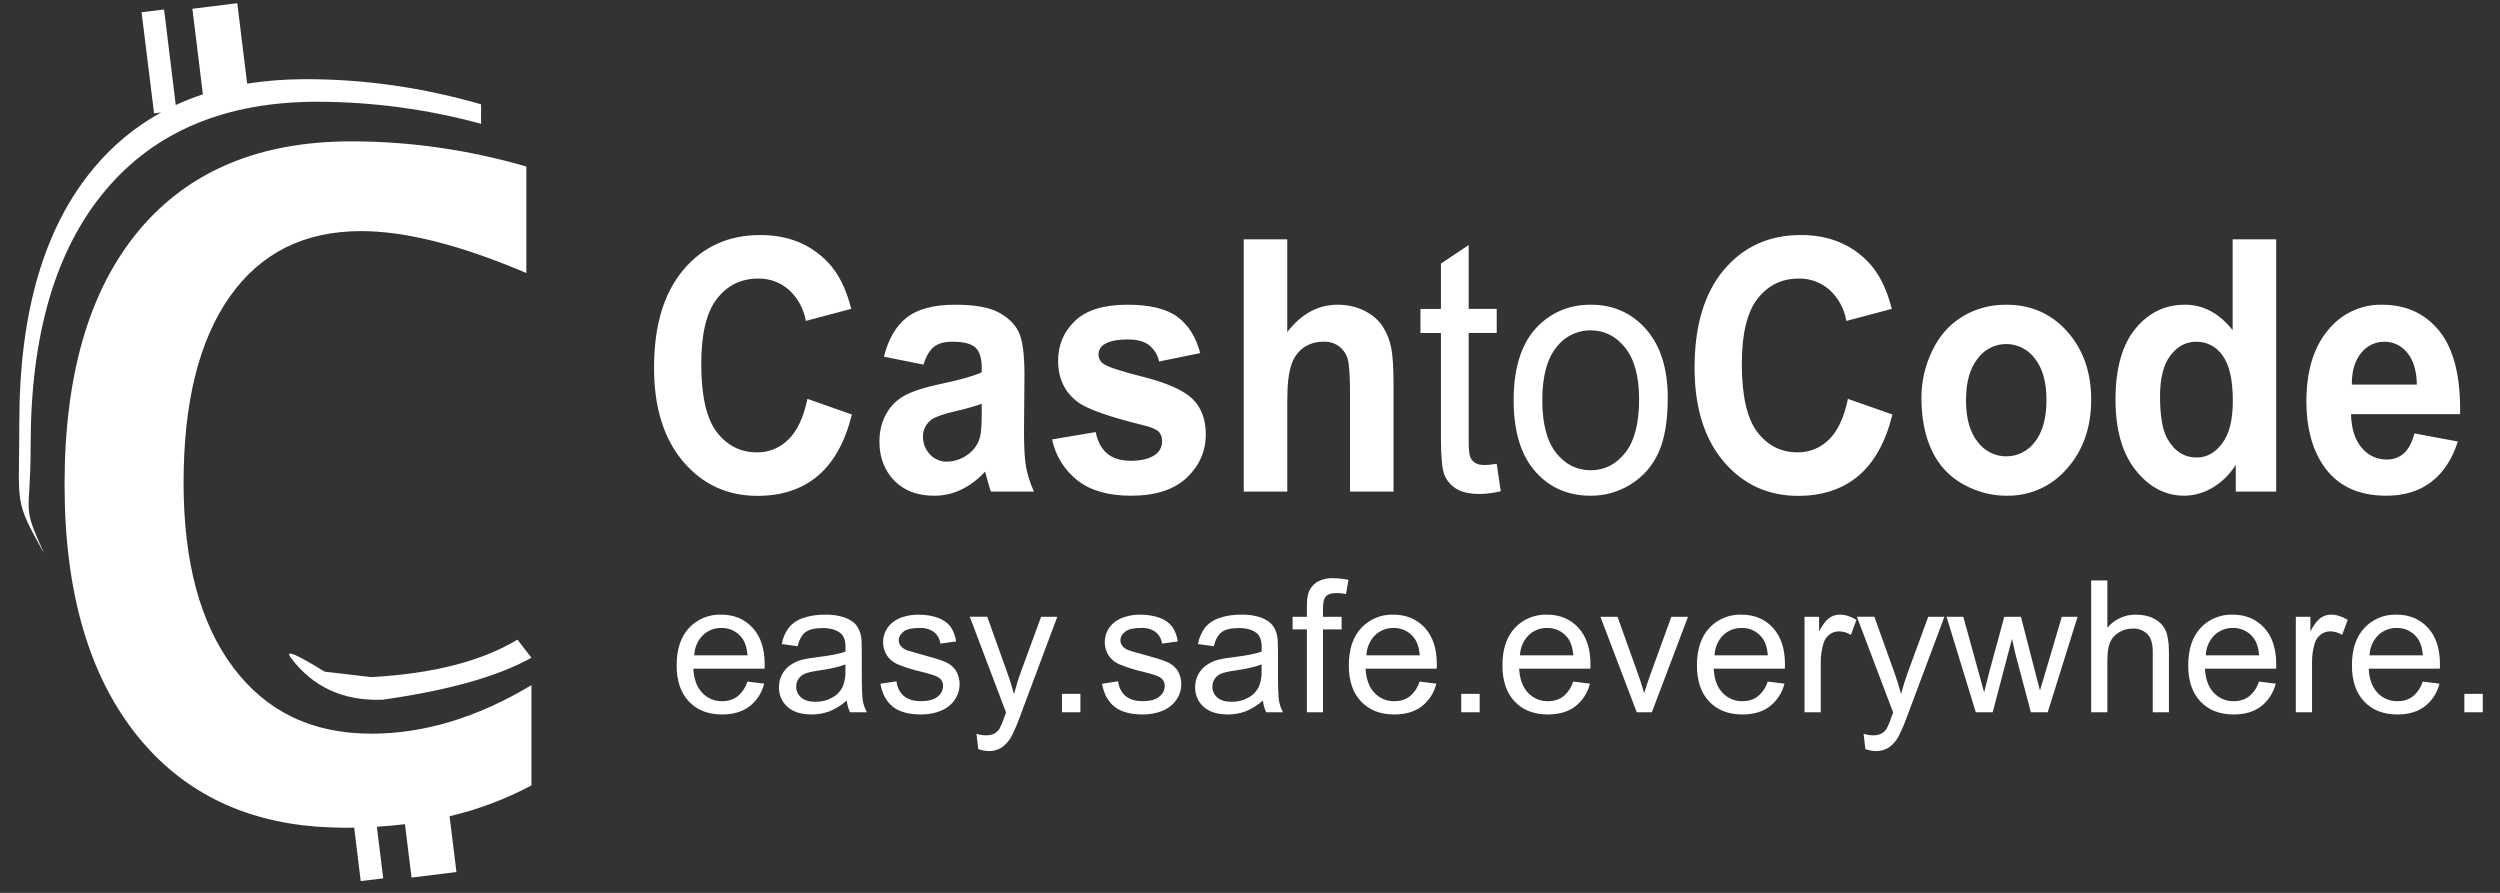 <svg width="70" height="25" viewBox="0 0 70 25" fill="none" xmlns="http://www.w3.org/2000/svg">
<rect x="0" y="0" width="70" height="25" fill="#333333" stroke="none"/>
<g clip-path="url(#clip0_0_3401)">
<path fill-rule="evenodd" clip-rule="evenodd" d="M4.511 3.149L4.314 3.174L3.964 0.343L4.594 0.266L4.921 2.941C5.164 2.827 5.418 2.728 5.681 2.642L5.387 0.245L6.644 0.09L6.92 2.343C7.439 2.259 7.99 2.217 8.569 2.217C10.214 2.217 11.847 2.452 13.47 2.921V3.467C11.977 3.059 10.435 2.851 8.886 2.849C6.312 2.849 4.33 3.68 2.942 5.342C1.552 7.002 0.858 9.376 0.858 12.459C0.858 14.539 0.587 14.052 1.237 15.501C0.375 13.944 0.541 14.219 0.541 11.826C0.541 8.742 1.236 6.37 2.624 4.709C3.15 4.075 3.79 3.546 4.511 3.149ZM12.588 22.854L12.78 24.417L11.523 24.572L11.339 23.077C11.078 23.109 10.815 23.133 10.552 23.149L10.73 24.594L10.1 24.67L9.918 23.174L9.653 23.177C9.389 23.174 9.125 23.164 8.862 23.146C6.766 22.982 5.104 22.146 3.876 20.642C2.497 18.95 1.808 16.594 1.808 13.567C1.808 10.483 2.502 8.111 3.891 6.45C5.28 4.789 7.263 3.958 9.836 3.958C11.48 3.958 13.114 4.193 14.738 4.662V7.644C12.896 6.861 11.354 6.471 10.111 6.471C8.522 6.471 7.296 7.082 6.434 8.306C5.571 9.531 5.14 11.269 5.14 13.519C5.14 15.729 5.603 17.452 6.53 18.688C7.456 19.926 8.746 20.543 10.396 20.543C11.877 20.543 13.372 20.09 14.88 19.184V21.991C14.157 22.378 13.386 22.668 12.588 22.854ZM9.09 18.806L10.397 18.959C12.12 18.865 13.484 18.515 14.489 17.91L14.88 18.417C13.946 18.939 12.558 19.331 10.713 19.592C9.619 19.633 8.762 19.24 8.144 18.417C7.964 18.176 8.28 18.305 9.09 18.806ZM22.608 11.168L23.853 11.606C23.661 12.377 23.344 12.948 22.9 13.323C22.456 13.697 21.893 13.884 21.21 13.884C20.365 13.884 19.671 13.563 19.128 12.924C18.584 12.282 18.313 11.407 18.313 10.296C18.313 9.12 18.586 8.208 19.133 7.557C19.678 6.907 20.397 6.581 21.289 6.581C22.067 6.581 22.698 6.837 23.184 7.347C23.474 7.649 23.691 8.083 23.835 8.648L22.563 8.986C22.507 8.653 22.342 8.348 22.094 8.119C21.855 7.906 21.544 7.792 21.223 7.8C20.752 7.8 20.369 7.988 20.075 8.364C19.782 8.74 19.635 9.349 19.635 10.19C19.635 11.082 19.78 11.718 20.069 12.098C20.359 12.477 20.736 12.666 21.198 12.666C21.361 12.668 21.523 12.637 21.675 12.575C21.826 12.512 21.963 12.42 22.078 12.304C22.324 12.063 22.5 11.685 22.608 11.168ZM25.856 10.209L24.75 9.987C24.874 9.493 25.089 9.126 25.392 8.888C25.696 8.651 26.147 8.532 26.746 8.532C27.289 8.532 27.694 8.604 27.961 8.747C28.227 8.889 28.414 9.071 28.522 9.291C28.631 9.512 28.685 9.915 28.685 10.503L28.672 12.083C28.672 12.532 28.691 12.864 28.73 13.077C28.77 13.29 28.842 13.52 28.949 13.764H27.744C27.7 13.632 27.66 13.499 27.627 13.365C27.614 13.311 27.599 13.257 27.583 13.204C27.395 13.414 27.168 13.586 26.915 13.71C26.678 13.823 26.418 13.881 26.156 13.88C25.681 13.88 25.307 13.736 25.034 13.451C24.762 13.165 24.624 12.804 24.624 12.367C24.624 12.078 24.686 11.82 24.811 11.594C24.934 11.368 25.11 11.194 25.333 11.074C25.558 10.953 25.882 10.848 26.304 10.758C26.872 10.639 27.267 10.528 27.488 10.425V10.29C27.488 10.03 27.43 9.845 27.315 9.734C27.198 9.623 26.981 9.568 26.66 9.568C26.442 9.568 26.273 9.615 26.152 9.71C26.03 9.806 25.932 9.971 25.856 10.209ZM27.488 11.307C27.245 11.39 26.997 11.459 26.746 11.515C26.408 11.595 26.187 11.673 26.082 11.749C26.007 11.804 25.946 11.876 25.904 11.959C25.863 12.042 25.842 12.134 25.843 12.227C25.843 12.416 25.907 12.58 26.035 12.719C26.096 12.786 26.171 12.84 26.255 12.876C26.338 12.911 26.429 12.929 26.52 12.926C26.752 12.922 26.974 12.837 27.15 12.685C27.292 12.571 27.394 12.414 27.44 12.237C27.472 12.121 27.488 11.901 27.488 11.576V11.307ZM29.458 12.304L30.68 12.098C30.732 12.361 30.839 12.561 30.998 12.697C31.156 12.832 31.38 12.902 31.665 12.902C31.981 12.902 32.218 12.837 32.377 12.709C32.43 12.665 32.472 12.61 32.499 12.547C32.527 12.485 32.54 12.417 32.538 12.348C32.541 12.255 32.511 12.164 32.451 12.093C32.39 12.028 32.254 11.969 32.044 11.914C31.06 11.673 30.436 11.453 30.173 11.254C29.809 10.977 29.627 10.595 29.627 10.103C29.627 9.659 29.784 9.288 30.099 8.986C30.415 8.683 30.903 8.532 31.566 8.532C32.196 8.532 32.665 8.646 32.971 8.874C33.278 9.103 33.49 9.44 33.605 9.887L32.455 10.122C32.417 9.942 32.318 9.78 32.175 9.665C32.039 9.559 31.841 9.505 31.587 9.505C31.266 9.505 31.036 9.555 30.898 9.655C30.854 9.686 30.819 9.727 30.794 9.775C30.77 9.822 30.758 9.875 30.758 9.929C30.758 9.977 30.769 10.024 30.79 10.067C30.812 10.11 30.842 10.147 30.881 10.176C30.991 10.265 31.37 10.392 32.019 10.555C32.669 10.719 33.122 10.921 33.379 11.158C33.633 11.399 33.762 11.735 33.762 12.164C33.762 12.633 33.585 13.036 33.231 13.374C32.879 13.71 32.356 13.88 31.666 13.88C31.037 13.88 30.542 13.739 30.175 13.456C29.807 13.169 29.553 12.761 29.458 12.304ZM36.043 6.702V9.298C36.437 8.788 36.907 8.532 37.453 8.532C37.733 8.532 37.986 8.59 38.212 8.705C38.437 8.821 38.608 8.969 38.721 9.15C38.836 9.329 38.914 9.528 38.956 9.746C38.998 9.965 39.019 10.303 39.019 10.763V13.764H37.801V11.061C37.801 10.525 37.778 10.185 37.732 10.04C37.689 9.895 37.597 9.769 37.472 9.683C37.348 9.598 37.197 9.557 37.047 9.568C36.853 9.565 36.663 9.622 36.503 9.731C36.336 9.853 36.213 10.027 36.155 10.225C36.081 10.445 36.044 10.771 36.044 11.201V13.764H34.825V6.702H36.044H36.043ZM41.908 12.988L42.021 13.754C41.828 13.802 41.63 13.828 41.431 13.831C41.147 13.831 40.928 13.782 40.771 13.682C40.621 13.59 40.506 13.453 40.441 13.289C40.378 13.127 40.346 12.785 40.346 12.265V9.324H39.773V8.65H40.346V7.381L41.123 6.861V8.648H41.908V9.323H41.123V12.312C41.123 12.559 41.137 12.72 41.164 12.789C41.19 12.858 41.238 12.918 41.3 12.958C41.361 13 41.449 13.02 41.565 13.02C41.652 13.02 41.767 13.01 41.908 12.987V12.988ZM42.382 11.206C42.382 10.259 42.619 9.557 43.093 9.1C43.488 8.722 43.972 8.532 44.541 8.532C45.175 8.532 45.692 8.763 46.095 9.224C46.496 9.684 46.697 10.322 46.697 11.134C46.697 11.793 46.609 12.31 46.431 12.688C46.265 13.051 45.994 13.357 45.654 13.566C45.32 13.773 44.935 13.882 44.543 13.88C43.897 13.88 43.376 13.65 42.978 13.191C42.58 12.731 42.382 12.07 42.382 11.206ZM43.184 11.206C43.184 11.86 43.313 12.352 43.569 12.678C43.828 13.004 44.15 13.167 44.541 13.167C44.929 13.167 45.251 13.003 45.508 12.675C45.766 12.348 45.895 11.848 45.895 11.178C45.895 10.544 45.765 10.066 45.507 9.739C45.248 9.413 44.927 9.25 44.541 9.25C44.352 9.248 44.166 9.291 43.997 9.376C43.828 9.46 43.681 9.584 43.569 9.736C43.313 10.061 43.184 10.551 43.184 11.206ZM51.742 11.168L52.988 11.606C52.797 12.377 52.48 12.948 52.036 13.323C51.592 13.697 51.028 13.884 50.346 13.884C49.502 13.884 48.807 13.563 48.263 12.924C47.72 12.282 47.448 11.407 47.448 10.296C47.448 9.12 47.721 8.208 48.268 7.557C48.814 6.907 49.533 6.581 50.425 6.581C51.203 6.581 51.834 6.837 52.32 7.347C52.609 7.649 52.827 8.083 52.971 8.648L51.699 8.986C51.642 8.653 51.477 8.348 51.23 8.119C50.99 7.906 50.679 7.792 50.359 7.8C49.887 7.8 49.505 7.988 49.211 8.364C48.918 8.74 48.771 9.349 48.771 10.19C48.771 11.082 48.916 11.718 49.206 12.098C49.495 12.477 49.87 12.666 50.333 12.666C50.497 12.668 50.659 12.637 50.81 12.575C50.962 12.512 51.099 12.42 51.214 12.304C51.461 12.063 51.635 11.685 51.742 11.168ZM53.8 11.134C53.8 10.684 53.898 10.249 54.099 9.828C54.298 9.408 54.58 9.087 54.947 8.865C55.312 8.642 55.721 8.532 56.172 8.532C56.87 8.532 57.44 8.784 57.886 9.286C58.331 9.789 58.553 10.424 58.553 11.191C58.553 11.965 58.329 12.608 57.88 13.116C57.671 13.362 57.41 13.558 57.116 13.69C56.822 13.822 56.503 13.886 56.181 13.88C55.758 13.88 55.356 13.773 54.973 13.562C54.59 13.351 54.285 13.025 54.099 12.63C53.9 12.22 53.8 11.721 53.8 11.134ZM55.048 11.206C55.048 11.712 55.157 12.102 55.374 12.372C55.466 12.498 55.587 12.6 55.726 12.671C55.865 12.742 56.019 12.778 56.176 12.778C56.332 12.778 56.486 12.742 56.625 12.671C56.764 12.6 56.885 12.498 56.977 12.372C57.192 12.102 57.301 11.71 57.301 11.196C57.301 10.696 57.192 10.311 56.977 10.04C56.885 9.914 56.764 9.812 56.625 9.741C56.486 9.67 56.332 9.633 56.176 9.633C56.019 9.633 55.865 9.67 55.726 9.741C55.587 9.812 55.466 9.914 55.374 10.04C55.157 10.311 55.048 10.698 55.048 11.206ZM63.733 13.764H62.602V13.013C62.437 13.282 62.208 13.506 61.935 13.665C61.7 13.802 61.433 13.876 61.161 13.88C60.633 13.88 60.179 13.642 59.801 13.169C59.423 12.695 59.234 12.035 59.234 11.186C59.234 10.319 59.42 9.661 59.786 9.21C60.153 8.758 60.618 8.532 61.178 8.532C61.693 8.532 62.139 8.771 62.514 9.245V6.701H63.733V13.764ZM60.481 11.096C60.481 11.641 60.548 12.036 60.684 12.28C60.882 12.633 61.156 12.81 61.508 12.81C61.788 12.81 62.027 12.678 62.224 12.412C62.422 12.148 62.519 11.752 62.519 11.226C62.519 10.638 62.424 10.214 62.233 9.956C62.152 9.836 62.043 9.738 61.915 9.67C61.787 9.602 61.644 9.567 61.499 9.568C61.21 9.568 60.968 9.696 60.773 9.951C60.578 10.207 60.481 10.588 60.481 11.096ZM67.604 12.136L68.819 12.362C68.662 12.856 68.415 13.234 68.078 13.492C67.742 13.751 67.32 13.88 66.814 13.88C66.012 13.88 65.419 13.589 65.036 13.008C64.731 12.542 64.579 11.954 64.579 11.244C64.579 10.397 64.779 9.733 65.178 9.252C65.358 9.024 65.588 8.84 65.851 8.715C66.114 8.59 66.401 8.527 66.692 8.532C67.378 8.532 67.919 8.784 68.315 9.286C68.711 9.789 68.9 10.559 68.883 11.596H65.829C65.838 11.998 65.936 12.31 66.125 12.534C66.312 12.756 66.546 12.867 66.827 12.867C67.004 12.872 67.176 12.81 67.308 12.694C67.438 12.579 67.537 12.393 67.604 12.136ZM67.673 10.768C67.664 10.376 67.574 10.078 67.4 9.873C67.324 9.778 67.228 9.701 67.118 9.648C67.008 9.595 66.888 9.568 66.766 9.568C66.639 9.567 66.513 9.595 66.398 9.651C66.284 9.707 66.184 9.789 66.107 9.891C65.934 10.106 65.848 10.398 65.851 10.768H67.673ZM20.927 19.084L21.396 19.142C21.336 19.395 21.191 19.619 20.985 19.779C20.785 19.93 20.531 20.005 20.219 20.005C19.828 20.005 19.518 19.885 19.29 19.643C19.06 19.402 18.946 19.065 18.946 18.63C18.946 18.181 19.061 17.831 19.292 17.583C19.407 17.46 19.547 17.363 19.702 17.299C19.858 17.234 20.025 17.204 20.194 17.21C20.552 17.21 20.844 17.331 21.07 17.575C21.297 17.819 21.411 18.161 21.411 18.602L21.409 18.723H19.413C19.429 19.017 19.512 19.242 19.663 19.398C19.734 19.475 19.82 19.535 19.916 19.575C20.013 19.616 20.116 19.636 20.221 19.633C20.387 19.633 20.529 19.589 20.647 19.501C20.779 19.392 20.877 19.247 20.927 19.084ZM19.439 18.35H20.933C20.912 18.125 20.855 17.957 20.76 17.844C20.693 17.76 20.608 17.693 20.511 17.648C20.413 17.602 20.307 17.58 20.2 17.583C20.103 17.581 20.006 17.598 19.916 17.634C19.826 17.67 19.744 17.723 19.675 17.792C19.529 17.942 19.445 18.141 19.44 18.35H19.439ZM23.709 19.615C23.566 19.742 23.403 19.845 23.225 19.917C23.07 19.975 22.903 20.005 22.725 20.005C22.431 20.005 22.206 19.933 22.047 19.79C21.97 19.721 21.909 19.636 21.868 19.541C21.828 19.445 21.808 19.343 21.811 19.239C21.81 19.117 21.839 18.997 21.895 18.889C21.952 18.78 22.034 18.688 22.135 18.619C22.235 18.552 22.345 18.502 22.461 18.471C22.55 18.448 22.683 18.425 22.863 18.403C23.229 18.36 23.499 18.308 23.672 18.247C23.672 18.186 23.675 18.146 23.675 18.129C23.675 17.944 23.631 17.814 23.546 17.739C23.43 17.636 23.257 17.586 23.03 17.586C22.817 17.586 22.66 17.623 22.557 17.697C22.456 17.771 22.381 17.904 22.332 18.094L21.889 18.033C21.919 17.866 21.987 17.709 22.088 17.573C22.193 17.448 22.332 17.354 22.488 17.304C22.663 17.242 22.865 17.21 23.096 17.21C23.284 17.204 23.472 17.231 23.651 17.29C23.794 17.345 23.898 17.412 23.966 17.493C24.033 17.575 24.081 17.678 24.107 17.802C24.123 17.88 24.13 18.018 24.13 18.219V18.824C24.13 19.245 24.139 19.512 24.159 19.623C24.179 19.734 24.217 19.842 24.274 19.944H23.801C23.751 19.841 23.72 19.729 23.709 19.615ZM23.672 18.602C23.507 18.67 23.261 18.727 22.931 18.774C22.746 18.801 22.614 18.83 22.536 18.864C22.464 18.893 22.402 18.943 22.359 19.008C22.316 19.073 22.293 19.149 22.294 19.227C22.294 19.348 22.34 19.449 22.431 19.529C22.523 19.61 22.657 19.65 22.834 19.65C23.008 19.65 23.163 19.612 23.299 19.535C23.429 19.465 23.534 19.355 23.598 19.222C23.655 19.078 23.68 18.923 23.672 18.769V18.602ZM24.652 19.145L25.1 19.076C25.125 19.255 25.195 19.393 25.31 19.489C25.425 19.585 25.585 19.632 25.791 19.632C26 19.632 26.154 19.59 26.255 19.505C26.301 19.47 26.339 19.425 26.365 19.373C26.391 19.322 26.405 19.265 26.406 19.207C26.407 19.159 26.396 19.111 26.372 19.068C26.349 19.026 26.315 18.99 26.273 18.965C26.211 18.924 26.056 18.874 25.81 18.812C25.574 18.759 25.342 18.686 25.118 18.593C24.998 18.539 24.896 18.451 24.826 18.339C24.76 18.231 24.726 18.107 24.727 17.981C24.727 17.861 24.754 17.751 24.808 17.65C24.862 17.549 24.938 17.463 25.031 17.397C25.119 17.336 25.216 17.292 25.32 17.265C25.447 17.228 25.579 17.209 25.711 17.21C25.921 17.21 26.106 17.24 26.264 17.3C26.403 17.346 26.524 17.432 26.615 17.546C26.698 17.67 26.752 17.812 26.771 17.96L26.329 18.021C26.315 17.895 26.252 17.779 26.153 17.698C26.034 17.614 25.89 17.574 25.744 17.583C25.536 17.583 25.386 17.616 25.299 17.686C25.21 17.755 25.165 17.835 25.165 17.928C25.165 17.987 25.184 18.039 25.22 18.086C25.257 18.135 25.315 18.175 25.394 18.207C25.439 18.224 25.573 18.262 25.794 18.323C26.115 18.409 26.338 18.478 26.466 18.533C26.586 18.582 26.689 18.665 26.763 18.771C26.837 18.895 26.874 19.038 26.869 19.182C26.865 19.327 26.82 19.467 26.739 19.586C26.645 19.724 26.512 19.831 26.358 19.895C26.193 19.969 26.004 20.005 25.794 20.005C25.447 20.005 25.183 19.933 25 19.789C24.818 19.644 24.701 19.429 24.652 19.145ZM27.391 20.974L27.341 20.548C27.44 20.575 27.526 20.589 27.601 20.589C27.684 20.593 27.767 20.576 27.841 20.54C27.902 20.506 27.953 20.457 27.99 20.398C28.045 20.289 28.091 20.176 28.128 20.06L28.169 19.949L27.154 17.269H27.643L28.198 18.819C28.271 19.016 28.335 19.222 28.393 19.438C28.445 19.23 28.507 19.027 28.579 18.829L29.15 17.271H29.604L28.587 19.99C28.515 20.197 28.43 20.4 28.333 20.596C28.268 20.727 28.173 20.84 28.055 20.925C27.945 20.996 27.815 21.033 27.683 21.03C27.583 21.027 27.485 21.009 27.391 20.974ZM29.735 19.944V19.428H30.251V19.944H29.735ZM30.858 19.146L31.307 19.076C31.331 19.255 31.402 19.393 31.517 19.489C31.631 19.585 31.792 19.632 31.998 19.632C32.207 19.632 32.361 19.59 32.461 19.505C32.508 19.47 32.545 19.425 32.572 19.373C32.598 19.322 32.612 19.265 32.613 19.207C32.614 19.159 32.602 19.111 32.579 19.068C32.556 19.026 32.521 18.99 32.48 18.965C32.418 18.924 32.262 18.874 32.016 18.812C31.779 18.759 31.548 18.686 31.324 18.593C31.204 18.539 31.102 18.451 31.032 18.339C30.967 18.231 30.932 18.107 30.934 17.981C30.934 17.861 30.961 17.751 31.015 17.65C31.069 17.549 31.145 17.463 31.238 17.397C31.326 17.336 31.423 17.292 31.526 17.265C31.654 17.228 31.785 17.209 31.918 17.21C32.128 17.21 32.313 17.24 32.471 17.3C32.609 17.346 32.731 17.432 32.822 17.546C32.905 17.67 32.959 17.812 32.977 17.96L32.535 18.021C32.522 17.895 32.459 17.779 32.36 17.698C32.24 17.614 32.096 17.573 31.95 17.583C31.742 17.583 31.594 17.616 31.505 17.686C31.416 17.755 31.372 17.835 31.372 17.928C31.372 17.987 31.389 18.039 31.426 18.086C31.463 18.135 31.521 18.175 31.601 18.207C31.646 18.224 31.78 18.262 32.001 18.323C32.322 18.409 32.545 18.478 32.672 18.533C32.792 18.582 32.896 18.665 32.97 18.771C33.044 18.895 33.081 19.038 33.076 19.182C33.072 19.327 33.026 19.467 32.945 19.586C32.851 19.724 32.719 19.831 32.565 19.895C32.398 19.969 32.211 20.005 32.001 20.005C31.654 20.005 31.388 19.933 31.207 19.789C31.025 19.644 30.908 19.431 30.858 19.146ZM35.362 19.615C35.219 19.742 35.055 19.845 34.878 19.917C34.722 19.975 34.557 20.005 34.378 20.005C34.084 20.005 33.859 19.933 33.701 19.79C33.624 19.721 33.563 19.636 33.522 19.541C33.481 19.446 33.461 19.343 33.464 19.239C33.463 19.117 33.492 18.997 33.548 18.889C33.605 18.78 33.687 18.688 33.788 18.619C33.887 18.552 33.998 18.502 34.114 18.471C34.203 18.448 34.336 18.425 34.516 18.403C34.882 18.36 35.152 18.308 35.325 18.247L35.328 18.129C35.328 17.944 35.284 17.814 35.199 17.739C35.083 17.636 34.911 17.586 34.683 17.586C34.469 17.586 34.312 17.623 34.21 17.697C34.109 17.771 34.033 17.904 33.985 18.094L33.542 18.033C33.572 17.866 33.64 17.709 33.741 17.573C33.846 17.448 33.985 17.354 34.141 17.304C34.316 17.242 34.517 17.21 34.748 17.21C34.937 17.204 35.125 17.231 35.304 17.29C35.447 17.345 35.551 17.412 35.619 17.493C35.687 17.575 35.734 17.678 35.76 17.802C35.776 17.88 35.783 18.018 35.783 18.219V18.824C35.783 19.245 35.793 19.512 35.812 19.623C35.831 19.734 35.87 19.842 35.926 19.944H35.453C35.404 19.841 35.373 19.729 35.362 19.615ZM35.325 18.602C35.16 18.67 34.914 18.727 34.584 18.774C34.399 18.801 34.267 18.83 34.189 18.864C34.117 18.893 34.055 18.943 34.012 19.008C33.969 19.073 33.946 19.149 33.947 19.227C33.947 19.348 33.993 19.449 34.084 19.529C34.177 19.61 34.31 19.65 34.486 19.65C34.661 19.65 34.816 19.612 34.952 19.535C35.082 19.465 35.187 19.355 35.251 19.222C35.307 19.078 35.333 18.923 35.325 18.769V18.602ZM36.593 19.944V17.623H36.193V17.271H36.593V16.987C36.593 16.806 36.609 16.673 36.642 16.585C36.686 16.468 36.767 16.368 36.872 16.3C37.012 16.219 37.173 16.181 37.334 16.19C37.462 16.19 37.602 16.205 37.757 16.236L37.689 16.631C37.601 16.615 37.511 16.607 37.422 16.606C37.285 16.606 37.187 16.635 37.13 16.693C37.072 16.752 37.044 16.862 37.044 17.024V17.271H37.565V17.623H37.044V19.944H36.593ZM39.749 19.084L40.218 19.142C40.157 19.395 40.012 19.619 39.807 19.779C39.607 19.93 39.352 20.005 39.041 20.005C38.65 20.005 38.34 19.885 38.111 19.643C37.881 19.402 37.767 19.065 37.767 18.63C37.767 18.181 37.883 17.831 38.115 17.583C38.23 17.46 38.37 17.363 38.525 17.299C38.681 17.234 38.848 17.204 39.016 17.21C39.374 17.21 39.666 17.331 39.893 17.575C40.119 17.819 40.231 18.161 40.231 18.602C40.231 18.629 40.231 18.67 40.229 18.723H38.236C38.252 19.017 38.335 19.242 38.484 19.398C38.555 19.475 38.642 19.535 38.739 19.576C38.835 19.616 38.939 19.636 39.043 19.633C39.21 19.633 39.352 19.589 39.469 19.501C39.602 19.392 39.699 19.247 39.749 19.084ZM38.261 18.35H39.755C39.734 18.125 39.677 17.957 39.582 17.844C39.515 17.76 39.429 17.693 39.332 17.648C39.235 17.602 39.128 17.58 39.021 17.583C38.924 17.581 38.828 17.598 38.737 17.634C38.647 17.67 38.565 17.723 38.496 17.792C38.35 17.941 38.266 18.141 38.261 18.35ZM40.914 19.944V19.428H41.431V19.944H40.914ZM44.049 19.084L44.518 19.142C44.457 19.395 44.312 19.619 44.107 19.779C43.908 19.93 43.652 20.005 43.341 20.005C42.951 20.005 42.641 19.885 42.411 19.643C42.183 19.402 42.068 19.065 42.068 18.63C42.068 18.181 42.184 17.831 42.415 17.583C42.53 17.46 42.669 17.363 42.825 17.299C42.981 17.234 43.148 17.204 43.316 17.21C43.674 17.21 43.966 17.331 44.193 17.575C44.419 17.819 44.533 18.161 44.533 18.602C44.533 18.629 44.533 18.67 44.53 18.723H42.536C42.553 19.017 42.635 19.242 42.785 19.398C42.857 19.475 42.944 19.535 43.04 19.576C43.136 19.616 43.24 19.636 43.345 19.633C43.51 19.633 43.652 19.589 43.77 19.501C43.902 19.392 43.999 19.247 44.049 19.084ZM42.56 18.35H44.055C44.034 18.125 43.977 17.957 43.882 17.844C43.815 17.76 43.73 17.693 43.632 17.648C43.535 17.602 43.428 17.58 43.321 17.583C43.224 17.581 43.128 17.598 43.038 17.634C42.947 17.67 42.865 17.723 42.796 17.792C42.651 17.942 42.565 18.141 42.56 18.35ZM45.829 19.944L44.812 17.271H45.291L45.864 18.872C45.926 19.045 45.984 19.224 46.037 19.411C46.087 19.239 46.143 19.07 46.205 18.902L46.798 17.271H47.264L46.252 19.944H45.829ZM49.496 19.084L49.964 19.142C49.903 19.395 49.758 19.619 49.553 19.779C49.354 19.93 49.098 20.005 48.787 20.005C48.397 20.005 48.087 19.885 47.857 19.643C47.629 19.402 47.514 19.065 47.514 18.63C47.514 18.181 47.63 17.831 47.861 17.583C47.976 17.46 48.115 17.363 48.271 17.299C48.427 17.234 48.594 17.204 48.762 17.21C49.12 17.21 49.412 17.331 49.639 17.575C49.865 17.819 49.979 18.161 49.979 18.602C49.979 18.629 49.979 18.67 49.976 18.723H47.982C47.999 19.017 48.082 19.242 48.231 19.398C48.303 19.475 48.389 19.535 48.486 19.576C48.582 19.616 48.686 19.636 48.791 19.633C48.956 19.633 49.099 19.589 49.215 19.501C49.348 19.392 49.446 19.247 49.496 19.084ZM48.008 18.35H49.501C49.48 18.125 49.423 17.957 49.329 17.844C49.262 17.76 49.176 17.692 49.079 17.647C48.981 17.602 48.875 17.58 48.767 17.583C48.67 17.581 48.574 17.598 48.483 17.634C48.393 17.67 48.311 17.723 48.242 17.792C48.096 17.942 48.013 18.141 48.008 18.35ZM50.527 19.944V17.271H50.935V17.676C51.039 17.485 51.136 17.361 51.224 17.3C51.309 17.241 51.411 17.209 51.515 17.21C51.668 17.21 51.824 17.26 51.981 17.356L51.825 17.776C51.725 17.713 51.609 17.68 51.492 17.678C51.395 17.677 51.301 17.709 51.225 17.767C51.144 17.83 51.085 17.917 51.057 18.015C51.005 18.187 50.98 18.365 50.981 18.544V19.944H50.527ZM52.23 20.974L52.181 20.548C52.279 20.575 52.366 20.589 52.44 20.589C52.523 20.593 52.606 20.576 52.681 20.54C52.741 20.506 52.792 20.457 52.829 20.398C52.884 20.289 52.931 20.176 52.967 20.06L53.008 19.949L51.993 17.269H52.482L53.038 18.819C53.111 19.016 53.175 19.222 53.231 19.438C53.283 19.23 53.346 19.027 53.418 18.829L53.99 17.271H54.443L53.425 19.99C53.353 20.197 53.268 20.4 53.171 20.596C53.107 20.727 53.012 20.839 52.894 20.925C52.783 20.997 52.654 21.033 52.522 21.03C52.422 21.027 52.324 21.009 52.23 20.974ZM55.322 19.944L54.504 17.271H54.973L55.398 18.814L55.556 19.389L55.694 18.837L56.12 17.271H56.586L56.986 18.822L57.119 19.333L57.273 18.817L57.73 17.271H58.172L57.336 19.944H56.865L56.44 18.343L56.336 17.887L55.795 19.944H55.322ZM58.553 19.944V16.253H59.006V17.578C59.103 17.46 59.225 17.366 59.364 17.303C59.503 17.239 59.654 17.207 59.806 17.21C60.004 17.21 60.177 17.248 60.322 17.328C60.468 17.405 60.573 17.513 60.636 17.651C60.698 17.788 60.73 17.988 60.73 18.25V19.944H60.277V18.25C60.277 18.023 60.227 17.858 60.129 17.756C60.074 17.703 60.009 17.661 59.937 17.634C59.865 17.607 59.789 17.596 59.712 17.6C59.579 17.6 59.449 17.636 59.335 17.704C59.221 17.768 59.132 17.868 59.081 17.988C59.031 18.107 59.006 18.272 59.006 18.482V19.944H58.553ZM63.251 19.084L63.72 19.142C63.659 19.395 63.514 19.619 63.309 19.779C63.108 19.93 62.854 20.005 62.543 20.005C62.153 20.005 61.842 19.885 61.613 19.643C61.383 19.402 61.27 19.065 61.27 18.63C61.27 18.181 61.385 17.831 61.615 17.583C61.73 17.46 61.87 17.363 62.026 17.299C62.181 17.234 62.349 17.204 62.517 17.21C62.875 17.21 63.168 17.331 63.394 17.575C63.621 17.819 63.735 18.161 63.735 18.602L63.732 18.723H61.738C61.754 19.017 61.837 19.242 61.987 19.398C62.059 19.475 62.145 19.535 62.241 19.575C62.337 19.616 62.441 19.636 62.545 19.633C62.712 19.633 62.854 19.589 62.971 19.501C63.103 19.392 63.201 19.247 63.251 19.084ZM61.762 18.35H63.257C63.236 18.125 63.179 17.957 63.084 17.844C63.017 17.76 62.931 17.693 62.834 17.648C62.737 17.602 62.63 17.58 62.523 17.583C62.426 17.581 62.33 17.598 62.239 17.634C62.149 17.67 62.067 17.723 61.998 17.792C61.852 17.942 61.767 18.141 61.762 18.35ZM64.283 19.944V17.271H64.691V17.676C64.795 17.485 64.892 17.361 64.979 17.3C65.065 17.241 65.166 17.21 65.27 17.21C65.423 17.21 65.578 17.26 65.736 17.356L65.58 17.776C65.48 17.714 65.365 17.68 65.247 17.678C65.151 17.677 65.057 17.709 64.981 17.767C64.899 17.83 64.84 17.917 64.811 18.015C64.76 18.187 64.735 18.365 64.737 18.544V19.944H64.283ZM67.836 19.084L68.305 19.142C68.245 19.395 68.1 19.619 67.894 19.779C67.694 19.93 67.439 20.005 67.128 20.005C66.737 20.005 66.427 19.885 66.198 19.643C65.969 19.402 65.854 19.065 65.854 18.63C65.854 18.181 65.97 17.831 66.202 17.583C66.317 17.46 66.457 17.363 66.612 17.299C66.768 17.234 66.935 17.204 67.103 17.21C67.462 17.21 67.753 17.331 67.98 17.575C68.206 17.819 68.319 18.161 68.319 18.602C68.319 18.629 68.319 18.67 68.316 18.723H66.323C66.339 19.017 66.422 19.242 66.571 19.398C66.643 19.475 66.729 19.535 66.826 19.576C66.922 19.616 67.026 19.636 67.131 19.633C67.297 19.633 67.439 19.589 67.557 19.501C67.689 19.392 67.786 19.247 67.836 19.084ZM66.348 18.35H67.842C67.821 18.125 67.764 17.957 67.669 17.844C67.602 17.76 67.517 17.693 67.419 17.648C67.322 17.602 67.216 17.58 67.108 17.583C67.011 17.581 66.915 17.598 66.825 17.634C66.734 17.67 66.653 17.723 66.584 17.792C66.437 17.941 66.353 18.141 66.348 18.35ZM69.002 19.944V19.428H69.518V19.944H69.002Z" fill="white"/>
</g>
<defs>
<clipPath id="clip0_0_3401">
<rect width="69.156" height="24.699" fill="white" transform="translate(0.382)"/>
</clipPath>
</defs>
</svg>
